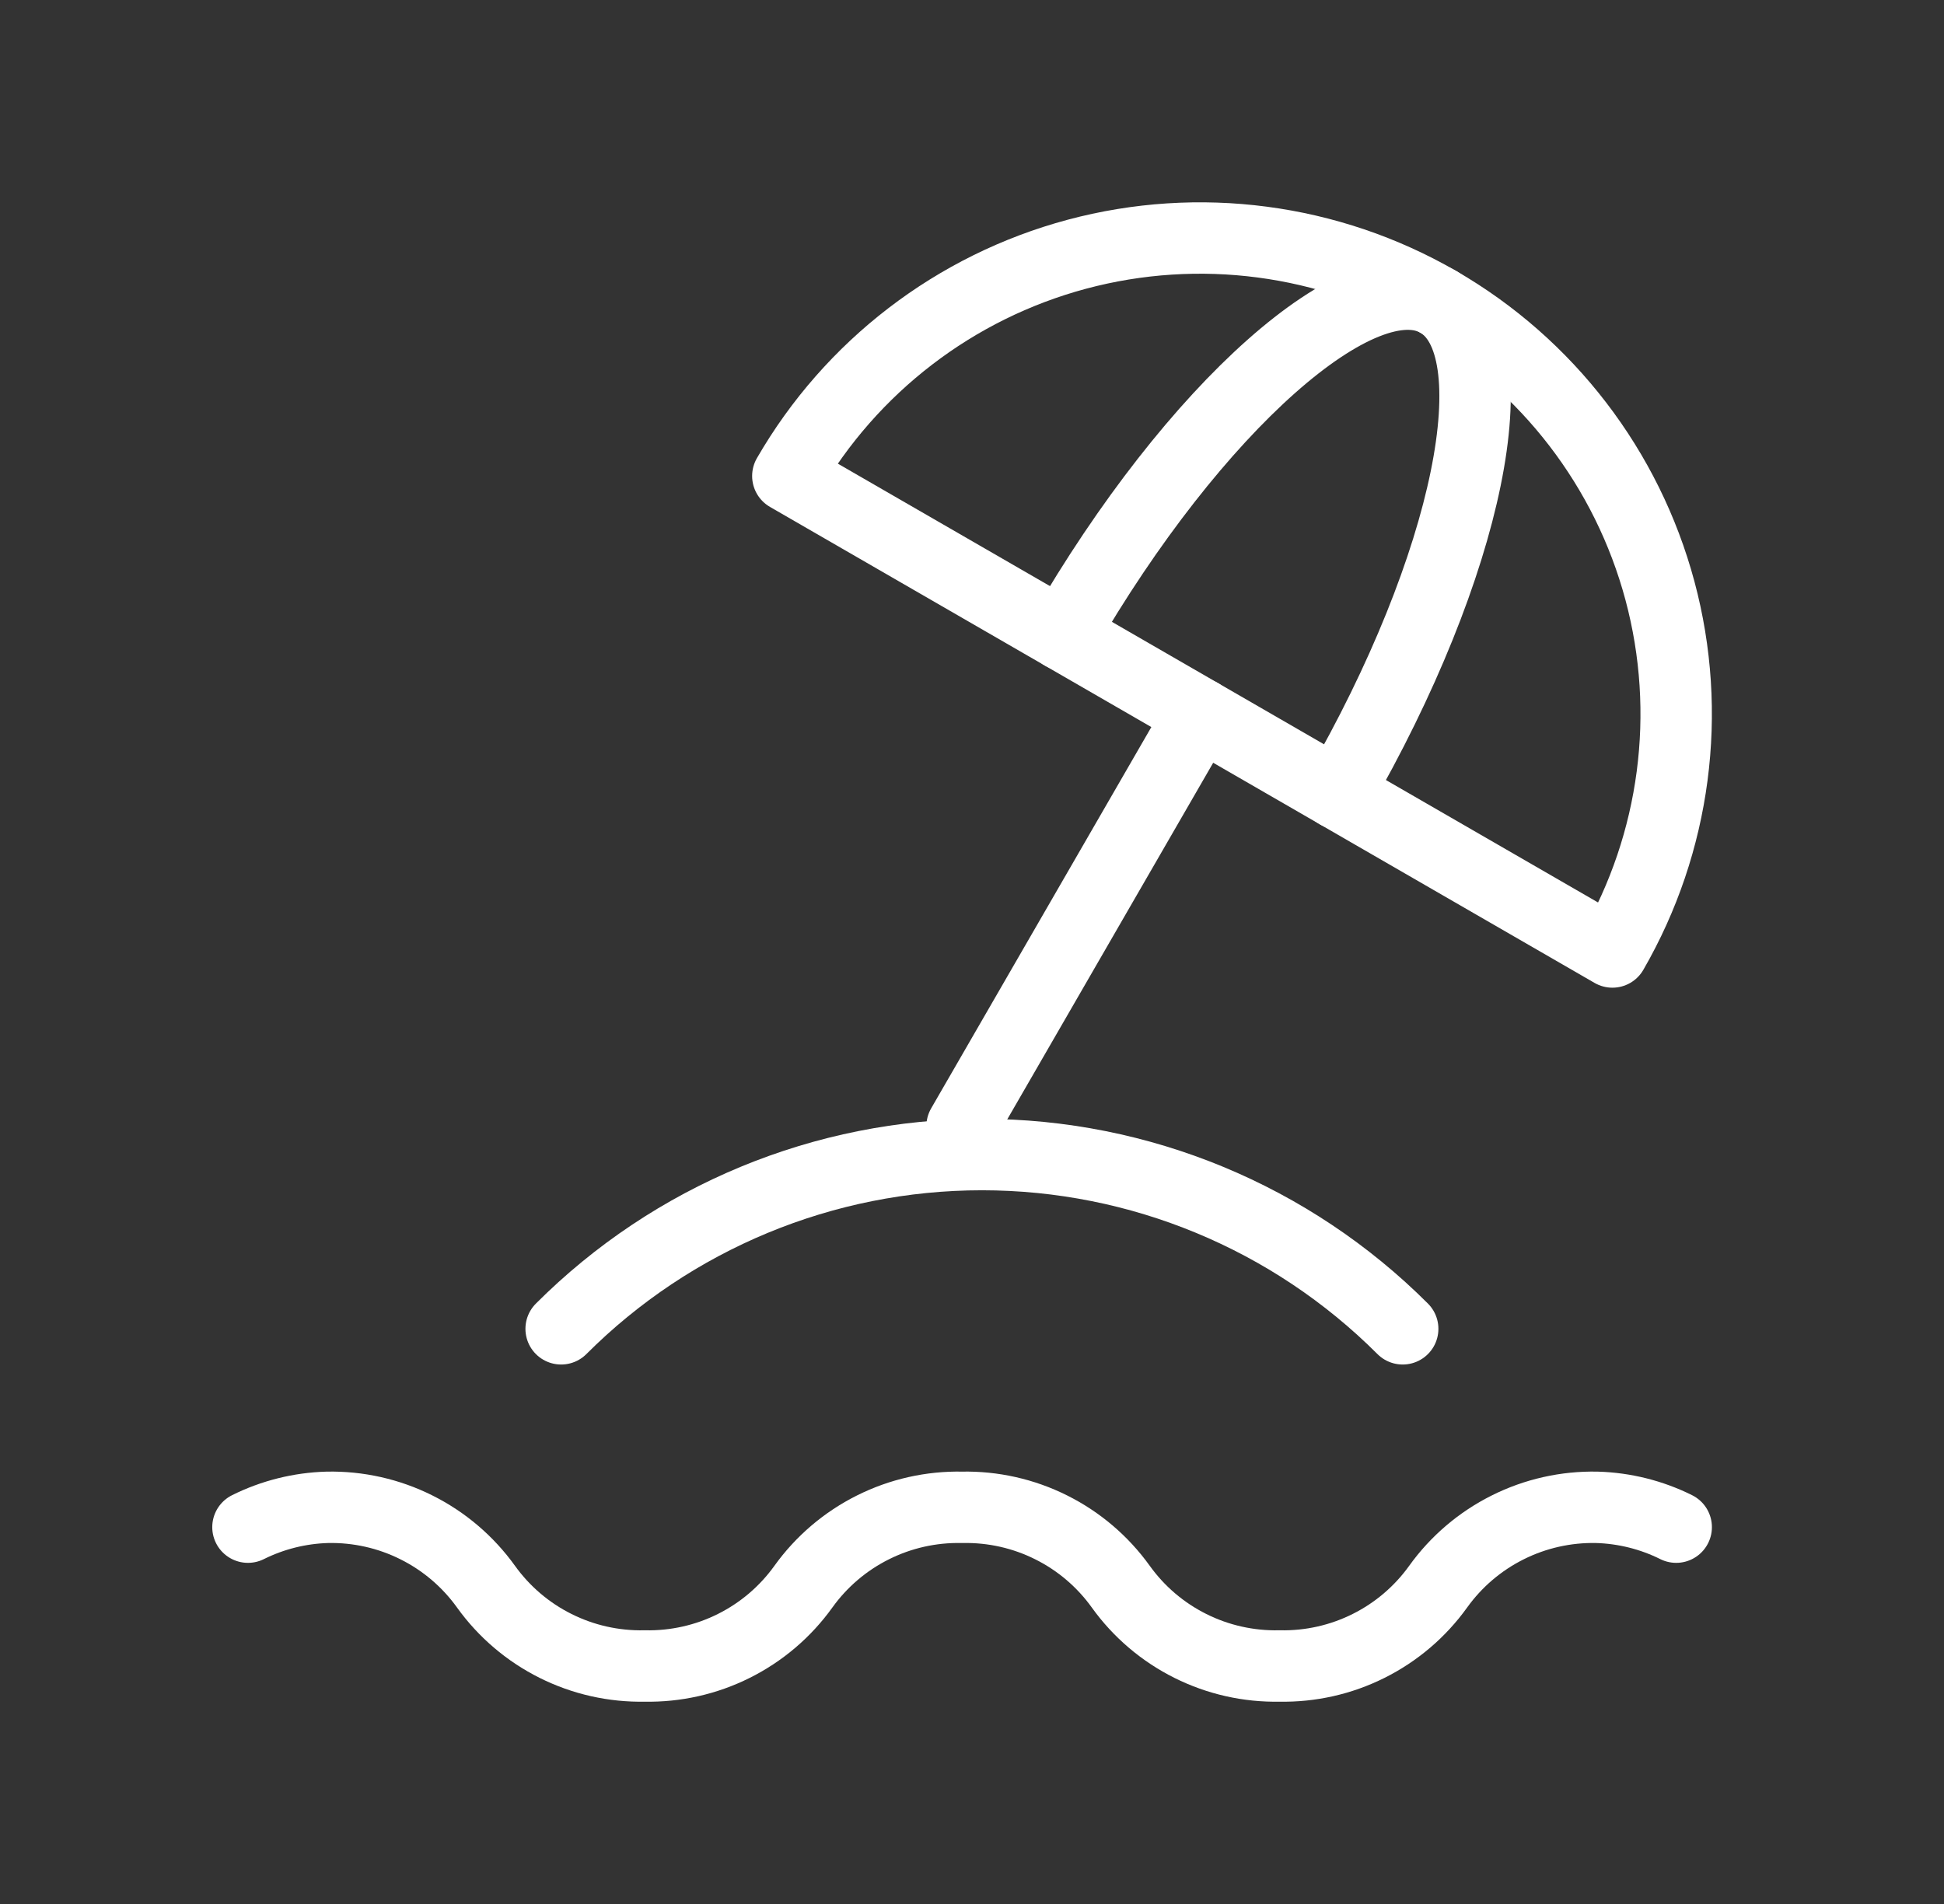 <svg width="49" height="48" viewBox="0 0 49 48" fill="none" xmlns="http://www.w3.org/2000/svg">
<rect x="0" y="0" width="49" height="48" fill="#333333" stroke="none"/>
<path d="M35.356 33.5C32.543 30.687 28.728 29.107 24.75 29.107C20.772 29.107 16.957 30.687 14.144 33.5" stroke="white" stroke-width="1.8" stroke-linecap="round" stroke-linejoin="round"/>
<path d="M36.25 7.608C33.494 6.017 30.218 5.586 27.144 6.409C24.07 7.233 21.449 9.244 19.858 12L40.642 24C42.233 21.244 42.664 17.968 41.841 14.895C41.017 11.82 39.006 9.199 36.25 7.608V7.608Z" stroke="white" stroke-width="1.8" stroke-linecap="round" stroke-linejoin="round"/>
<path d="M33.714 20C37.03 14.26 38.164 8.712 36.25 7.608C34.336 6.504 30.1 10.26 26.786 16" stroke="white" stroke-width="1.8" stroke-linecap="round" stroke-linejoin="round"/>
<path d="M30.25 18L24.25 28.392" stroke="white" stroke-width="1.8" stroke-linecap="round" stroke-linejoin="round"/>
<path d="M6.25 38.5C6.873 38.19 7.555 38.02 8.25 38C9.029 37.984 9.8 38.157 10.497 38.506C11.194 38.854 11.796 39.367 12.25 40C12.704 40.633 13.306 41.146 14.003 41.494C14.7 41.843 15.471 42.016 16.25 42C17.029 42.016 17.8 41.843 18.497 41.494C19.194 41.146 19.796 40.633 20.25 40C20.704 39.367 21.306 38.854 22.003 38.506C22.7 38.157 23.471 37.984 24.25 38C25.029 37.984 25.8 38.157 26.497 38.506C27.194 38.854 27.796 39.367 28.25 40C28.704 40.633 29.306 41.146 30.003 41.494C30.7 41.843 31.471 42.016 32.25 42C33.029 42.016 33.8 41.843 34.497 41.494C35.194 41.146 35.796 40.633 36.25 40C36.704 39.367 37.306 38.854 38.003 38.506C38.7 38.157 39.471 37.984 40.25 38C40.945 38.02 41.627 38.19 42.25 38.5" stroke="white" stroke-width="1.8" stroke-linecap="round" stroke-linejoin="round"/>
</svg>

